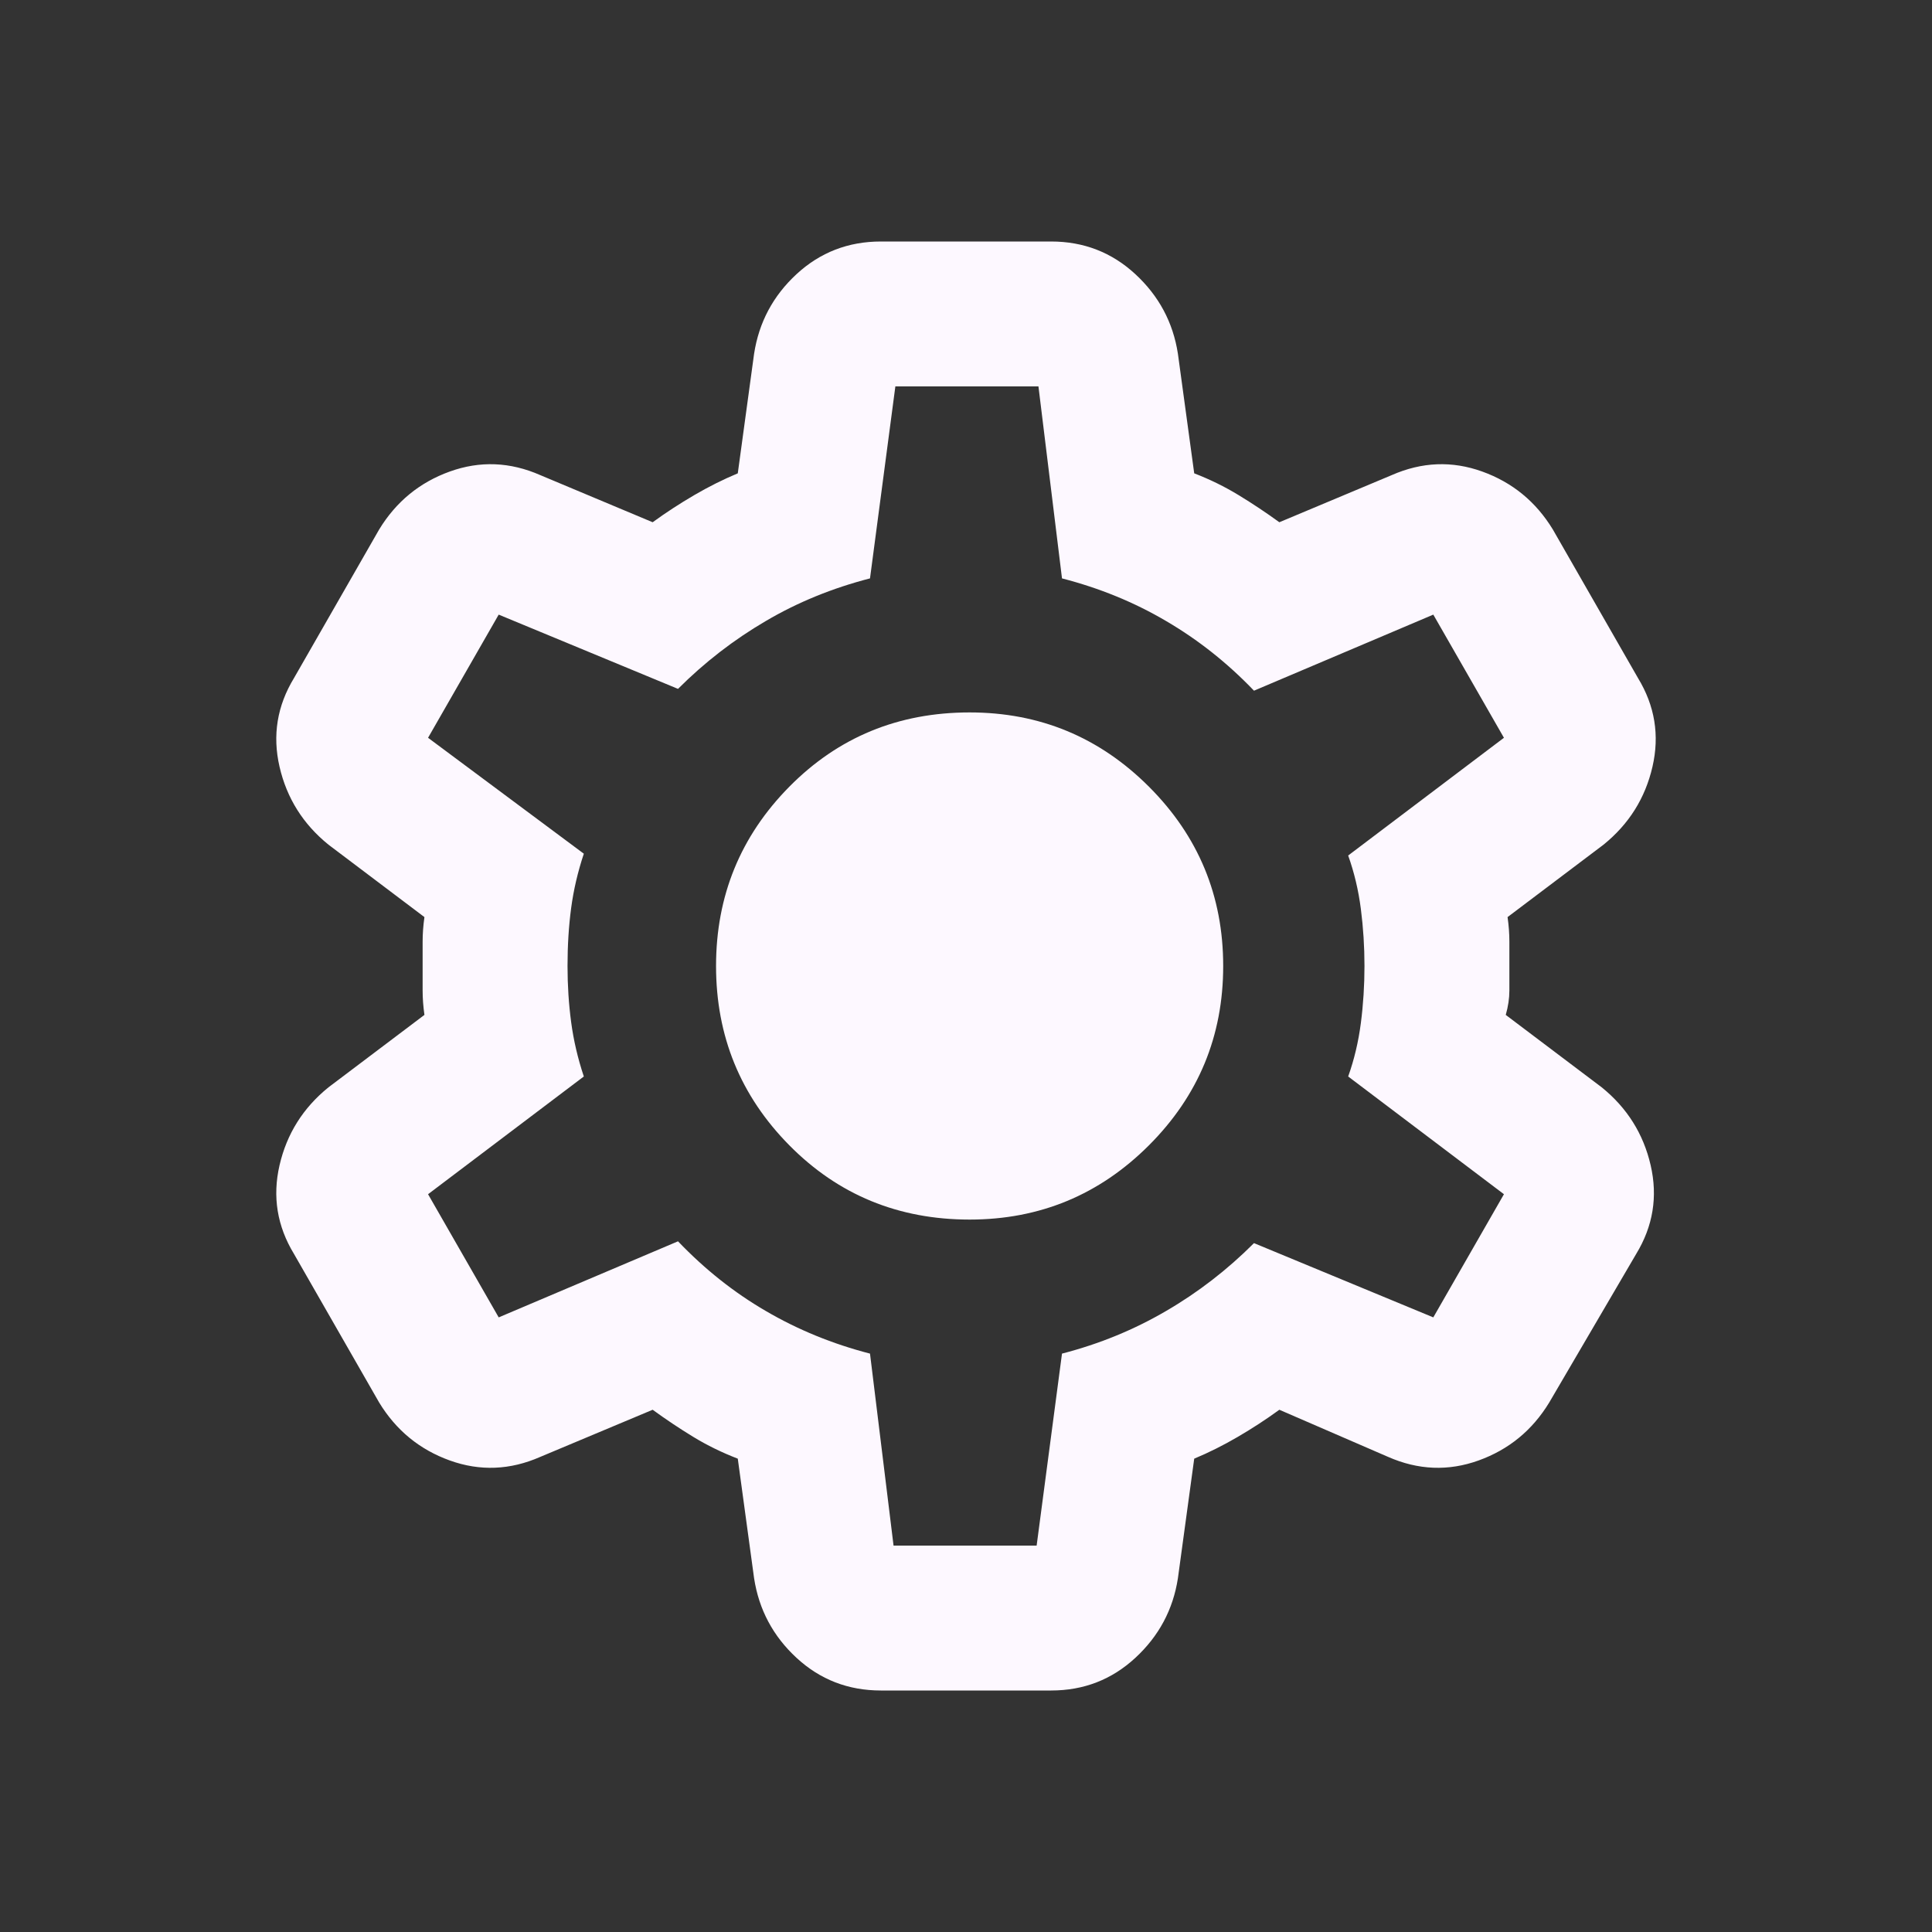 <svg width="16" height="16" viewBox="0 0 16 16" fill="none" xmlns="http://www.w3.org/2000/svg">
<rect x="0" y="0" width="16" height="16" fill="#333333" stroke="none"/>
<g id="gestao">
<path id="Vector" d="M7.295 14C7.025 14 6.792 13.91 6.597 13.73C6.402 13.55 6.285 13.33 6.245 13.07L6.11 12.08C5.98 12.03 5.857 11.97 5.742 11.9C5.627 11.83 5.515 11.755 5.405 11.675L4.475 12.065C4.225 12.175 3.975 12.185 3.725 12.095C3.475 12.005 3.28 11.845 3.14 11.615L2.435 10.385C2.295 10.155 2.255 9.91 2.315 9.65C2.375 9.39 2.51 9.175 2.72 9.005L3.515 8.405C3.505 8.335 3.5 8.268 3.5 8.203V7.798C3.5 7.732 3.505 7.665 3.515 7.595L2.72 6.995C2.51 6.825 2.375 6.61 2.315 6.35C2.255 6.09 2.295 5.845 2.435 5.615L3.14 4.385C3.28 4.155 3.475 3.995 3.725 3.905C3.975 3.815 4.225 3.825 4.475 3.935L5.405 4.325C5.515 4.245 5.63 4.17 5.75 4.1C5.87 4.03 5.99 3.97 6.11 3.92L6.245 2.93C6.285 2.67 6.402 2.45 6.597 2.27C6.792 2.09 7.025 2 7.295 2H8.705C8.975 2 9.207 2.09 9.402 2.27C9.597 2.45 9.715 2.67 9.755 2.93L9.89 3.92C10.02 3.97 10.142 4.03 10.257 4.1C10.372 4.17 10.485 4.245 10.595 4.325L11.525 3.935C11.775 3.825 12.025 3.815 12.275 3.905C12.525 3.995 12.72 4.155 12.86 4.385L13.565 5.615C13.705 5.845 13.745 6.09 13.685 6.35C13.625 6.61 13.49 6.825 13.28 6.995L12.485 7.595C12.495 7.665 12.5 7.732 12.5 7.798V8.203C12.5 8.268 12.49 8.335 12.47 8.405L13.265 9.005C13.475 9.175 13.61 9.39 13.67 9.65C13.73 9.91 13.69 10.155 13.55 10.385L12.83 11.615C12.69 11.845 12.495 12.005 12.245 12.095C11.995 12.185 11.745 12.175 11.495 12.065L10.595 11.675C10.485 11.755 10.37 11.83 10.25 11.9C10.13 11.97 10.01 12.03 9.89 12.08L9.755 13.07C9.715 13.33 9.597 13.55 9.402 13.73C9.207 13.91 8.975 14 8.705 14H7.295ZM7.4 12.8H8.585L8.795 11.21C9.105 11.13 9.392 11.012 9.657 10.857C9.922 10.703 10.165 10.515 10.385 10.295L11.87 10.91L12.455 9.89L11.165 8.915C11.215 8.775 11.25 8.627 11.27 8.473C11.29 8.318 11.3 8.16 11.3 8C11.3 7.84 11.29 7.683 11.27 7.527C11.25 7.372 11.215 7.225 11.165 7.085L12.455 6.11L11.87 5.09L10.385 5.72C10.165 5.49 9.922 5.298 9.657 5.143C9.392 4.987 9.105 4.87 8.795 4.79L8.6 3.2H7.415L7.205 4.79C6.895 4.87 6.607 4.987 6.342 5.143C6.077 5.298 5.835 5.485 5.615 5.705L4.13 5.09L3.545 6.11L4.835 7.07C4.785 7.22 4.75 7.37 4.73 7.52C4.71 7.67 4.7 7.83 4.7 8C4.7 8.16 4.71 8.315 4.73 8.465C4.75 8.615 4.785 8.765 4.835 8.915L3.545 9.89L4.13 10.91L5.615 10.28C5.835 10.51 6.077 10.703 6.342 10.857C6.607 11.012 6.895 11.13 7.205 11.21L7.4 12.8ZM8.03 10.1C8.61 10.1 9.105 9.895 9.515 9.485C9.925 9.075 10.13 8.58 10.13 8C10.13 7.42 9.925 6.925 9.515 6.515C9.105 6.105 8.61 5.9 8.03 5.9C7.44 5.9 6.942 6.105 6.537 6.515C6.132 6.925 5.93 7.42 5.93 8C5.93 8.58 6.132 9.075 6.537 9.485C6.942 9.895 7.44 10.1 8.03 10.1Z" fill="#FDF8FF"/>
</g>
</svg>
